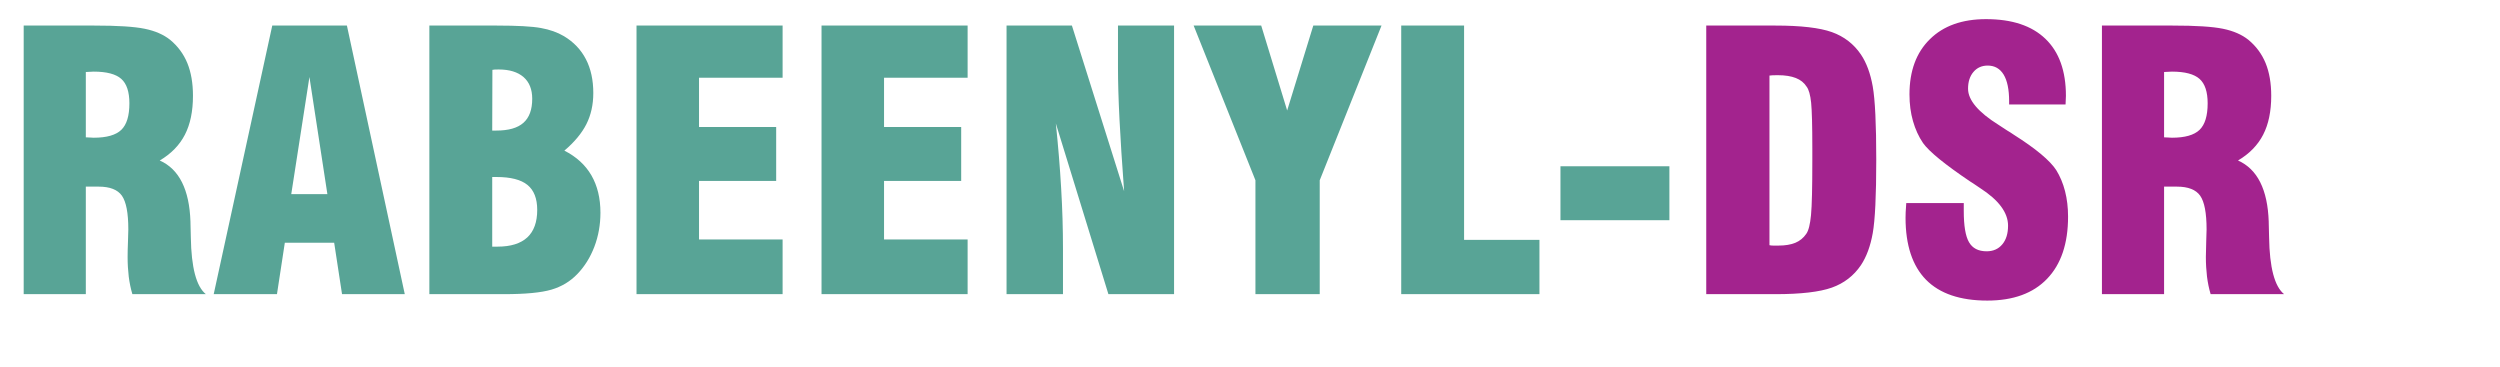 <?xml version="1.0" encoding="UTF-8" standalone="no"?>
<!DOCTYPE svg PUBLIC "-//W3C//DTD SVG 1.1//EN" "http://www.w3.org/Graphics/SVG/1.1/DTD/svg11.dtd">
<svg width="100%" height="100%" viewBox="0 0 525 77" version="1.1" xmlns="http://www.w3.org/2000/svg" xmlns:xlink="http://www.w3.org/1999/xlink" xml:space="preserve" xmlns:serif="http://www.serif.com/" style="fill-rule:evenodd;clip-rule:evenodd;stroke-linejoin:round;stroke-miterlimit:2;">
    <g transform="matrix(4.167,0,0,4.167,-589.585,-2594.81)">
        <g id="_13" serif:id="13">
            <g transform="matrix(1,0,0,1,0,419.631)">
                <path d="M145.814,209.995C145.868,209.995 145.937,209.999 146.021,210.004C146.105,210.01 146.168,210.014 146.21,210.014C146.864,210.014 147.329,209.881 147.602,209.618C147.875,209.354 148.01,208.909 148.01,208.282C148.01,207.704 147.875,207.293 147.602,207.05C147.329,206.806 146.864,206.683 146.21,206.683C146.168,206.683 146.105,206.687 146.021,206.692C145.937,206.698 145.868,206.702 145.814,206.702L145.814,209.995ZM142.683,217.898L142.683,204.362L146.243,204.362C147.41,204.362 148.256,204.415 148.781,204.523C149.309,204.631 149.735,204.818 150.065,205.082C150.449,205.4 150.737,205.787 150.929,206.251C151.118,206.713 151.214,207.266 151.214,207.901C151.214,208.682 151.079,209.335 150.806,209.864C150.536,210.389 150.113,210.823 149.54,211.162C150.518,211.598 151.034,212.627 151.088,214.25L151.088,214.292C151.094,214.463 151.1,214.709 151.106,215.033C151.13,216.556 151.382,217.511 151.863,217.898L148.16,217.898C148.076,217.615 148.016,217.322 147.977,217.013C147.941,216.706 147.92,216.376 147.92,216.026C147.92,215.806 147.926,215.546 147.939,215.237C147.95,214.927 147.956,214.73 147.956,214.633C147.956,213.809 147.848,213.242 147.632,212.935C147.416,212.632 147.026,212.479 146.465,212.479L145.814,212.479L145.814,217.898L142.683,217.898ZM156.167,212.858L157.988,212.858L157.083,206.954L156.167,212.858ZM152.259,217.898L155.21,204.362L158.972,204.362L161.888,217.898L158.726,217.898L158.33,215.306L155.843,215.306L155.447,217.898L152.259,217.898ZM166.295,209.654L166.496,209.654C167.117,209.654 167.573,209.525 167.867,209.263C168.164,209.002 168.311,208.598 168.311,208.051C168.311,207.577 168.164,207.211 167.873,206.957C167.579,206.702 167.162,206.575 166.619,206.575C166.532,206.575 166.466,206.575 166.418,206.579C166.37,206.582 166.334,206.588 166.304,206.594L166.295,209.654ZM166.295,215.503L166.568,215.503C167.228,215.503 167.726,215.347 168.062,215.039C168.395,214.73 168.563,214.267 168.563,213.653C168.563,213.079 168.398,212.659 168.071,212.393C167.741,212.126 167.222,211.994 166.514,211.994L166.295,211.994L166.295,215.503ZM163.127,217.898L163.127,204.362L166.532,204.362C167.561,204.362 168.302,204.403 168.749,204.485C169.196,204.566 169.586,204.703 169.913,204.898C170.399,205.19 170.768,205.576 171.017,206.059C171.266,206.539 171.389,207.107 171.389,207.763C171.389,208.348 171.272,208.871 171.041,209.33C170.81,209.786 170.441,210.233 169.931,210.665C170.534,210.971 170.987,211.385 171.293,211.91C171.596,212.435 171.749,213.062 171.749,213.794C171.749,214.396 171.647,214.97 171.443,215.507C171.236,216.047 170.951,216.505 170.582,216.886C170.228,217.255 169.796,217.517 169.28,217.67C168.764,217.822 167.969,217.898 166.892,217.898L163.127,217.898ZM173.567,217.898L173.567,204.362L180.929,204.362L180.929,206.99L176.717,206.99L176.717,209.474L180.605,209.474L180.605,212.191L176.717,212.191L176.717,215.143L180.929,215.143L180.929,217.898L173.567,217.898ZM182.891,217.898L182.891,204.362L190.253,204.362L190.253,206.99L186.041,206.99L186.041,209.474L189.929,209.474L189.929,212.191L186.041,212.191L186.041,215.143L190.253,215.143L190.253,217.898L182.891,217.898ZM192.215,217.898L192.215,204.362L195.509,204.362L198.14,212.71C198.035,211.306 197.957,210.091 197.906,209.072C197.855,208.055 197.831,207.191 197.831,206.489L197.831,204.362L200.657,204.362L200.657,217.898L197.348,217.898L194.699,209.294C194.816,210.413 194.906,211.499 194.966,212.549C195.029,213.602 195.059,214.622 195.059,215.611L195.059,217.898L192.215,217.898ZM204.758,217.898L204.758,212.159L201.644,204.362L205.049,204.362L206.357,208.642L207.674,204.362L211.112,204.362L207.998,212.159L207.998,217.898L204.758,217.898ZM219.071,217.898L212.105,217.898L212.105,204.362L215.273,204.362L215.273,215.162L219.071,215.162L219.071,217.898ZM220.13,214.171L220.13,211.454L225.62,211.454L225.62,214.171L220.13,214.171Z" style="fill:rgb(88,164,150);fill-rule:nonzero;"/>
            </g>
            <g transform="matrix(1,0,0,1,0,419.631)">
                <path d="M230.663,206.882L230.663,215.431C230.726,215.444 230.789,215.45 230.846,215.45L231.119,215.45C231.458,215.45 231.743,215.402 231.968,215.309C232.193,215.215 232.376,215.065 232.517,214.859C232.634,214.697 232.712,214.379 232.757,213.911C232.802,213.439 232.823,212.522 232.823,211.147L232.823,210.533C232.823,209.405 232.802,208.646 232.763,208.25C232.721,207.854 232.646,207.581 232.532,207.437C232.409,207.242 232.229,207.098 231.992,207.005C231.755,206.912 231.452,206.863 231.086,206.863C230.972,206.863 230.888,206.863 230.825,206.867C230.765,206.87 230.711,206.876 230.663,206.882ZM227.477,217.898L227.477,204.362L230.969,204.362C232.247,204.362 233.192,204.473 233.807,204.691C234.422,204.911 234.911,205.288 235.271,205.819C235.553,206.237 235.751,206.774 235.868,207.433C235.985,208.094 236.045,209.324 236.045,211.13C236.045,212.935 235.985,214.165 235.868,214.823C235.751,215.476 235.553,216.016 235.271,216.439C234.911,216.971 234.422,217.348 233.807,217.568C233.192,217.786 232.247,217.898 230.969,217.898L227.477,217.898ZM237.557,213.307L240.455,213.307L240.455,213.703C240.455,214.451 240.542,214.976 240.719,215.279C240.893,215.584 241.19,215.738 241.607,215.738C241.94,215.738 242.204,215.62 242.396,215.389C242.591,215.158 242.687,214.843 242.687,214.445C242.687,213.788 242.216,213.155 241.277,212.551C241.124,212.447 241.007,212.365 240.926,212.314L240.776,212.219C239.504,211.361 238.715,210.719 238.403,210.283C238.181,209.957 238.013,209.587 237.896,209.176C237.779,208.769 237.719,208.318 237.719,207.833C237.719,206.651 238.061,205.72 238.748,205.049C239.432,204.373 240.377,204.038 241.577,204.038C242.885,204.038 243.881,204.367 244.571,205.031C245.258,205.69 245.603,206.647 245.603,207.901C245.603,207.952 245.6,208.028 245.594,208.121C245.588,208.214 245.585,208.286 245.585,208.339L242.741,208.339L242.741,208.172C242.741,207.583 242.648,207.137 242.465,206.834C242.279,206.531 242.012,206.378 241.661,206.378C241.364,206.378 241.124,206.486 240.944,206.698C240.761,206.912 240.671,207.194 240.671,207.545C240.671,208.117 241.184,208.727 242.213,209.369C242.402,209.491 242.543,209.585 242.642,209.65C242.726,209.695 242.84,209.771 242.987,209.87C244.094,210.571 244.802,211.166 245.114,211.645C245.306,211.954 245.456,212.308 245.558,212.704C245.66,213.1 245.711,213.53 245.711,213.991C245.711,215.347 245.36,216.389 244.655,217.123C243.953,217.856 242.948,218.222 241.643,218.222C240.272,218.222 239.243,217.871 238.553,217.172C237.866,216.469 237.521,215.429 237.521,214.046C237.521,213.959 237.524,213.866 237.527,213.769C237.53,213.674 237.539,213.517 237.557,213.307ZM250.55,209.995C250.604,209.995 250.673,209.999 250.757,210.004C250.841,210.01 250.904,210.014 250.946,210.014C251.6,210.014 252.065,209.881 252.338,209.618C252.611,209.354 252.746,208.909 252.746,208.282C252.746,207.704 252.611,207.293 252.338,207.05C252.065,206.806 251.6,206.683 250.946,206.683C250.904,206.683 250.841,206.687 250.757,206.692C250.673,206.698 250.604,206.702 250.55,206.702L250.55,209.995ZM247.418,217.898L247.418,204.362L250.979,204.362C252.146,204.362 252.992,204.415 253.517,204.523C254.045,204.631 254.471,204.818 254.801,205.082C255.185,205.4 255.473,205.787 255.665,206.251C255.854,206.713 255.95,207.266 255.95,207.901C255.95,208.682 255.815,209.335 255.542,209.864C255.272,210.389 254.849,210.823 254.276,211.162C255.254,211.598 255.77,212.627 255.824,214.25L255.824,214.292C255.83,214.463 255.836,214.709 255.842,215.033C255.866,216.556 256.118,217.511 256.598,217.898L252.896,217.898C252.812,217.615 252.752,217.322 252.713,217.013C252.677,216.706 252.656,216.376 252.656,216.026C252.656,215.806 252.662,215.546 252.674,215.237C252.686,214.927 252.692,214.73 252.692,214.633C252.692,213.809 252.584,213.242 252.368,212.935C252.152,212.632 251.762,212.479 251.201,212.479L250.55,212.479L250.55,217.898L247.418,217.898Z" style="fill:rgb(163,35,142);fill-rule:nonzero;"/>
            </g>
        </g>
    </g>
</svg>
